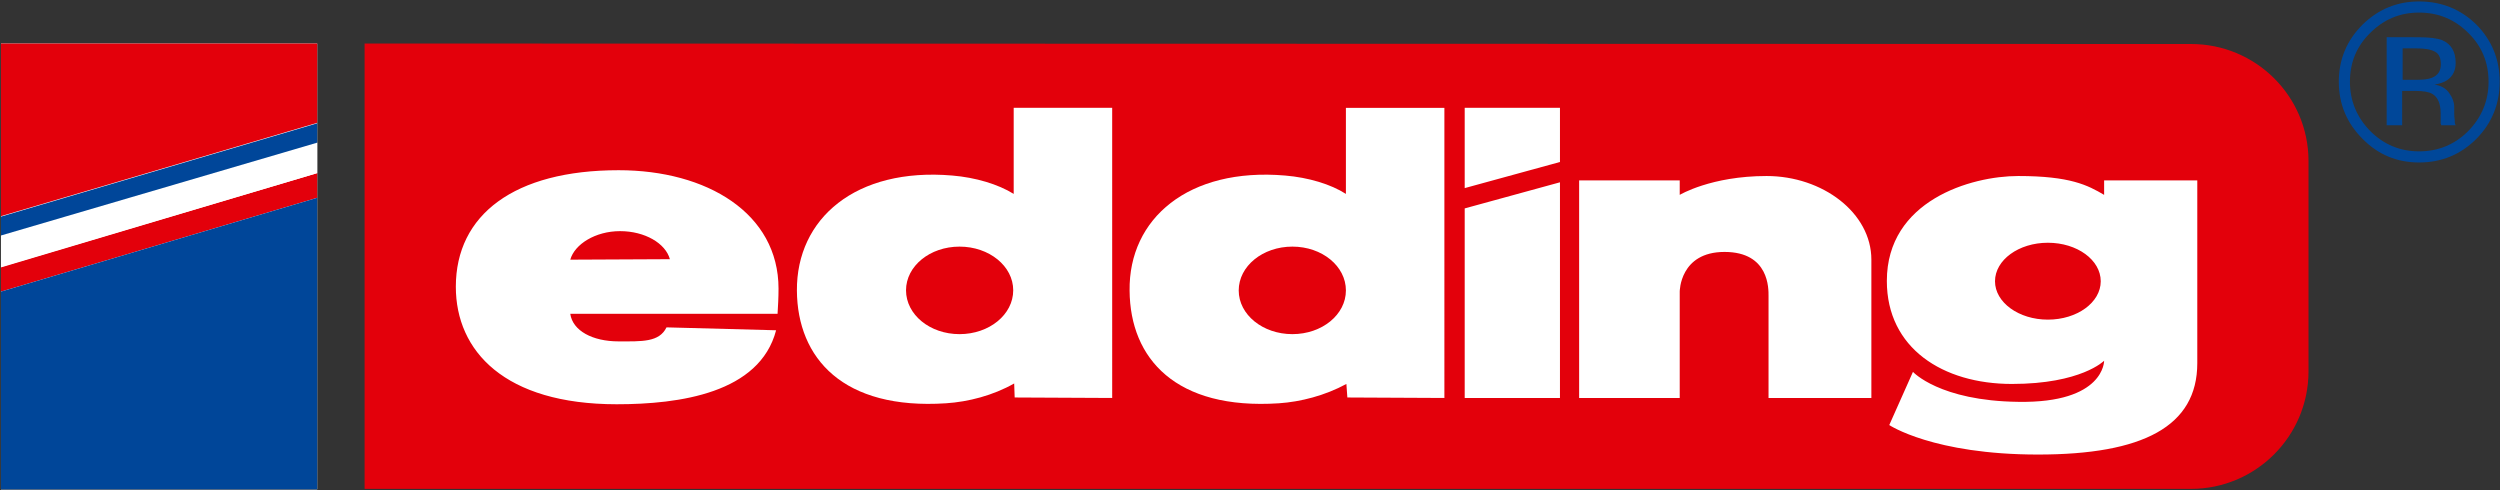 <svg version="1.2" xmlns="http://www.w3.org/2000/svg" viewBox="0 0 1551 304" width="1551" height="304"><rect x="0" y="0" width="1551" height="304" fill="#333333" stroke="none"/><defs><clipPath clipPathUnits="userSpaceOnUse" id="cp1"><path d="m3295.75-246v5052h-3568.4v-5052z"/></clipPath></defs><style>.a{fill:#004799}.b{fill:#fff}.c{fill:#e3000b}.d{fill:#004699}</style><g clip-path="url(#cp1)"><path fill-rule="evenodd" class="a" d="m1536.4 86.1q-14.7 14.7-35.6 14.7-20.7 0-35.1-14.7-14.7-14.7-14.7-35.4 0-20.7 14.7-35.4 14.7-14.4 35.1-14.4 20.9 0 35.6 14.4 14.4 14.7 14.4 35.4 0 20.7-14.4 35.4zm-65.9-65.7q-12.6 12.3-12.6 30.3 0 17.7 12.6 30.6 12.6 12.6 30.3 12.6 17.9 0 30.5-12.6 12.6-12.9 12.6-30.6 0-18-12.6-30.3-12.6-12.6-30.5-12.6-17.7 0-30.3 12.6zm29.7 2.7q10.2 0 14.9 1.8 8.4 3.6 8.4 14.1 0 7.2-5.4 10.8-2.7 1.8-7.7 2.7 6.2 0.9 9.2 5.4 3 4.2 3 8.4v3.9q0 2.1 0.3 4.2 0 2.1 0.3 2.7l0.3 0.6h-9q0 0 0-0.3 0-0.3-0.3-0.6v-6.3q0-9.3-5.3-12.3-3-1.8-10.8-1.8h-7.8v21.3h-9.6v-54.6zm10.5 9q-3.6-2.1-11.7-2.1h-8.4v19.5h9q6 0 9-1.2 5.7-2.1 5.7-8.4 0-6-3.6-7.8z"/><path class="b" d="m0.6 303.6h196.2v-276.6h-196.2z"/><path fill-rule="evenodd" class="c" d="m226.2 27l1133.1 0.3c40.2 0 72.9 32.4 72.9 72.6v130.5c0 40.2-32.7 72.9-72.9 72.9h-1133.1zm-225.6 0h196.2v49.2l-196.2 57.9zm196.2 95.7l-196.2 58.2v-15.3l196.2-58.2z"/><path class="b" d="m196.8 88.5l-196.2 57.6v19.8l196.2-58.5z"/><path class="d" d="m0.6 146.1l196.2-57.6v-12l-196.2 57.9zm196.2-23.4l-196.2 58.2v122.7h196.2z"/><path fill-rule="evenodd" class="b" d="m908.7 66.9h59.1v33.6l-59.1 16.2zm59.1 180h-59.1v-117.6l59.1-16.2zm74.3-126c0 0 19.4-11.7 53.9-11.7 34.7 0 65 22.8 65 51.9v85.8h-63.8v-63.3c0-4.2 0.6-27.3-27.3-27.3-27.8 0-27.8 24.6-27.8 24.6v66h-62.4v-135h62.4zm263.3-9h57.8v113.4c0 39.3-33.8 56.7-98.8 56.7-65 0-92.3-18.3-92.3-18.3l14.7-33c0 0 16.4 18 65.3 18.6 53.6 0.9 53.3-25.5 53.3-25.5 0 0-14.1 14.4-57.2 14.4-42.9 0-77.6-22.2-77.6-63.9 0-49.8 52.1-65.1 81.5-65.1 32.3 0 43.1 5.7 53.3 11.7zm-2.1 62.6c0-13.2-14.6-23.9-32.8-23.9-18.1 0-32.8 10.7-32.8 23.9 0 13.1 14.7 23.8 32.8 23.8 18.2 0 32.8-10.7 32.8-23.8zm-821.8 30.4c-10.2 39-59.9 45.9-98.9 45.9-69.5 0-99.8-33-99.8-72.9 0-44.7 36.3-72.3 101-72.3 54.8 0 99.2 26.7 99.2 73.5 0 5.7-0.3 10.5-0.6 15.6h-128.6c1.5 10.5 13.8 17.1 30 17.1 14.4 0 25.2 0.6 29.7-8.7zm-65.9-44.1c-2.7-9.9-15.6-17.4-30.9-17.4-15.3 0-28.2 8.1-30.9 17.7z"/><path fill-rule="evenodd" class="b" d="m690 246.9l-60.5-0.3-0.3-8.7c-13.2 7.5-28.5 11.4-42.3 12.3-63.8 4.2-92.2-27.9-92.5-69.9-0.3-44.7 36.5-76.5 96.4-71.4 14.4 1.2 28.5 5.4 38.1 11.4v-53.4h61.1zm-61.4-66.8c0-15-14.9-27.1-33.3-27.1-18.4 0-33.2 12.1-33.2 27.1 0 15.1 14.8 27.2 33.2 27.2 18.4 0 33.3-12.1 33.3-27.2zm267.5 66.8l-60.2-0.3-0.6-8.4c-13.2 7.2-28.4 11.1-41.9 12-63.8 4.2-92.3-27.6-92.6-69.9-0.6-44.7 36.5-76.5 96.5-71.4 14.4 1.2 28.4 5.4 37.7 11.4v-53.4h61.1zm-61.1-66.7c0-15.1-14.8-27.2-33.2-27.2-18.4 0-33.3 12.1-33.3 27.2 0 15 14.9 27.1 33.3 27.1 18.4 0 33.2-12.1 33.2-27.1z"/></g></svg>